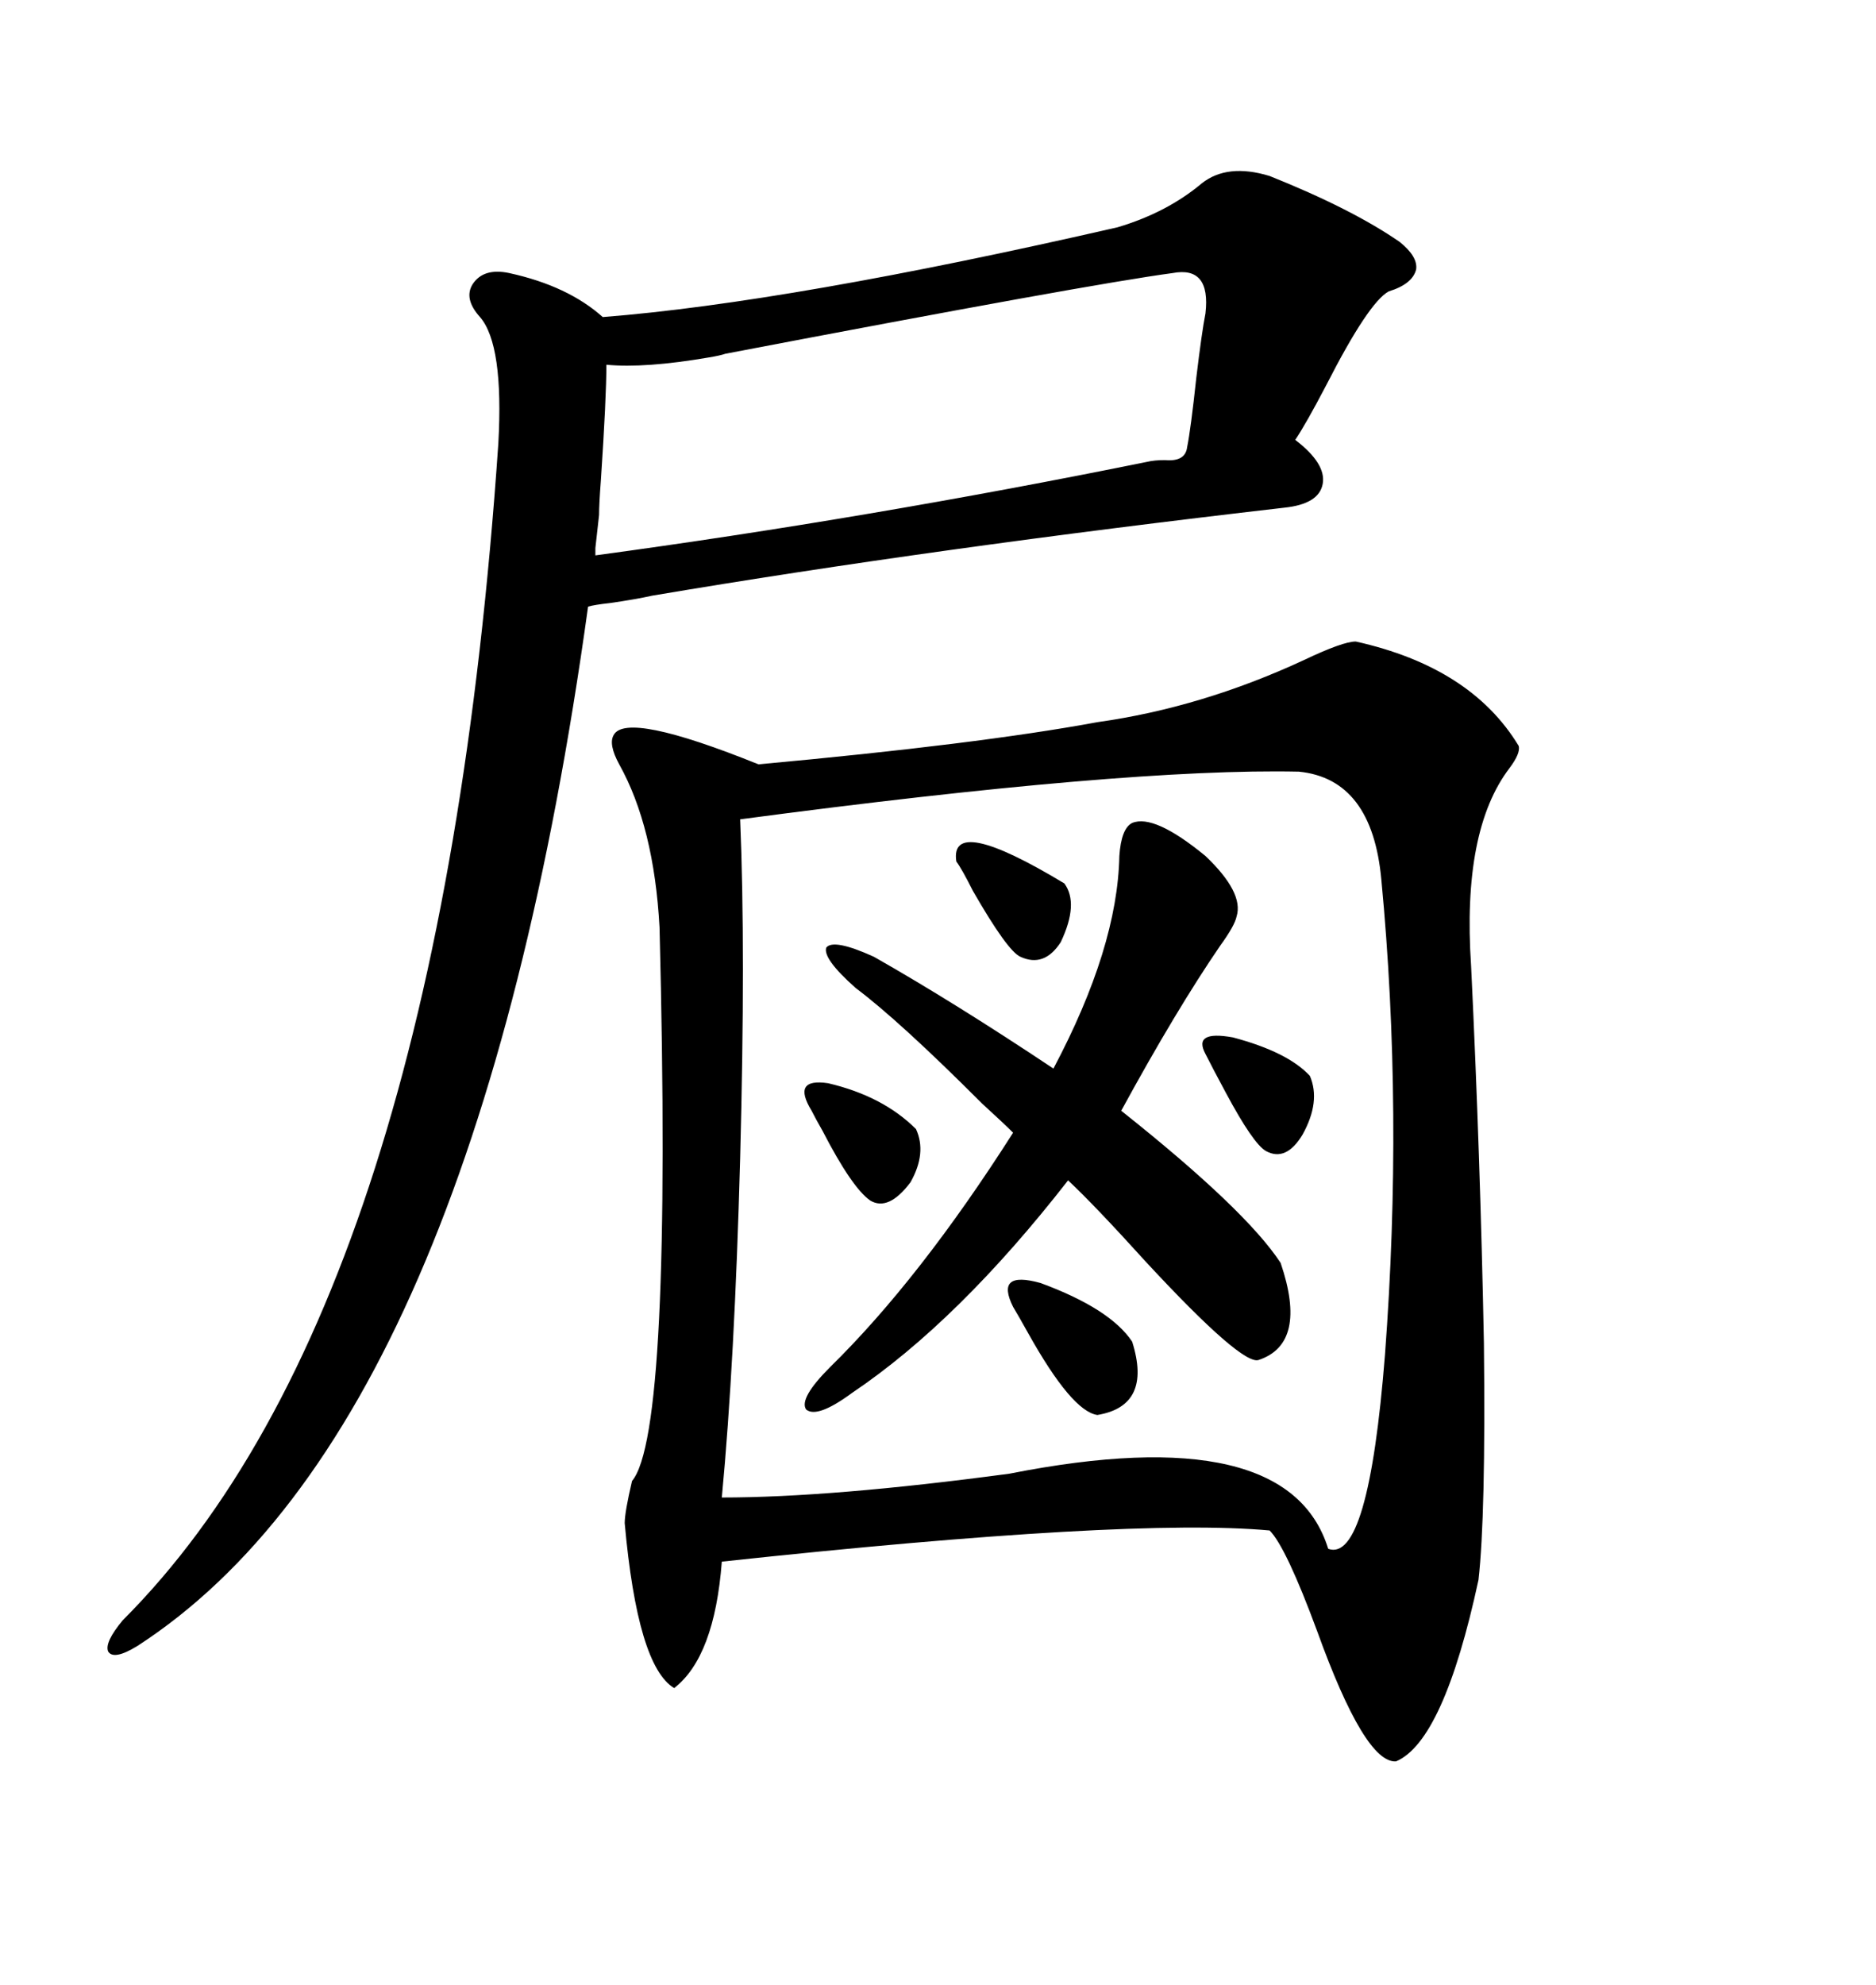 <svg xmlns="http://www.w3.org/2000/svg" xmlns:xlink="http://www.w3.org/1999/xlink" width="300" height="317.285"><path d="M175.49 115.43L175.49 115.43Q192.19 113.09 208.59 105.47L208.59 105.47Q214.75 102.54 216.80 102.54L216.80 102.54Q235.25 106.64 242.87 119.24L242.87 119.24Q243.16 120.41 241.41 122.75L241.41 122.75Q233.79 132.71 235.25 154.39L235.25 154.39Q236.72 184.86 237.30 214.75L237.30 214.75Q237.60 242.29 236.43 252.54L236.43 252.54Q230.86 278.32 223.24 281.54L223.24 281.54Q218.26 281.84 210.64 260.74L210.64 260.74Q205.66 247.27 203.03 244.63L203.03 244.63Q180.76 242.58 115.43 249.61L115.43 249.61Q114.26 264.84 107.81 269.82L107.81 269.82Q101.95 266.31 99.90 243.46L99.90 243.46Q99.90 241.70 101.07 236.72L101.07 236.72Q107.52 229.10 105.47 148.24L105.47 148.24Q104.59 132.13 99.02 122.17L99.02 122.17Q97.27 118.95 98.14 117.48L98.14 117.48Q100.20 113.67 121.29 122.17L121.29 122.17Q156.45 118.95 175.49 115.43ZM207.71 123.34L207.71 123.34Q180.18 122.75 118.36 130.96L118.36 130.96Q119.24 151.76 118.36 185.16L118.36 185.16Q117.48 217.68 115.43 239.36L115.43 239.36Q133.01 239.36 161.43 235.55L161.43 235.55Q205.96 226.76 212.40 247.56L212.40 247.56Q218.85 249.90 221.48 216.50L221.48 216.50Q224.41 177.54 220.90 140.63L220.90 140.63Q219.43 124.51 207.71 123.34ZM192.19 29.30L192.19 29.30Q196.29 26.07 203.03 28.13L203.03 28.13Q216.21 33.40 223.83 38.67L223.83 38.67Q226.76 41.02 226.46 43.07L226.46 43.07Q225.88 45.41 222.07 46.58L222.07 46.58Q218.85 48.34 212.11 61.52L212.11 61.52Q208.89 67.68 207.13 70.31L207.13 70.31Q212.11 74.12 211.52 77.34L211.52 77.34Q210.94 80.57 205.37 81.15L205.37 81.15Q149.41 87.60 104.30 95.21L104.30 95.21Q101.66 95.80 97.56 96.39L97.56 96.39Q94.92 96.68 94.04 96.97L94.04 96.97Q75.88 228.22 21.97 263.09L21.97 263.09Q18.16 265.43 17.29 263.96L17.29 263.96Q16.70 262.50 19.63 258.98L19.63 258.98Q70.31 208.30 79.69 70.90L79.69 70.90Q80.57 55.08 76.76 50.68L76.76 50.68Q74.12 47.75 75.59 45.41L75.59 45.41Q77.34 42.77 81.45 43.65L81.45 43.65Q90.82 45.70 96.39 50.68L96.39 50.68Q126.27 48.34 178.71 36.33L178.71 36.33Q186.62 33.98 192.19 29.30ZM95.80 82.32L95.21 87.60L95.21 88.77Q138.57 82.91 183.40 73.83L183.40 73.83Q184.57 73.54 186.33 73.54L186.33 73.54Q189.55 73.83 189.84 71.48L189.84 71.48Q190.43 68.55 191.31 60.35L191.31 60.35Q192.19 53.03 192.77 50.10L192.77 50.10Q193.65 42.48 187.50 43.65L187.50 43.65Q174.32 45.41 116.02 56.54L116.02 56.54Q115.14 56.84 113.38 57.13L113.38 57.13Q103.13 58.89 96.97 58.30L96.97 58.30Q96.97 63.57 96.09 76.76L96.09 76.76Q95.80 80.57 95.80 82.32L95.80 82.32ZM181.05 131.54L181.05 131.54Q184.57 130.08 192.77 136.82L192.77 136.82Q198.93 142.68 197.75 146.48L197.75 146.48Q197.46 147.95 195.12 151.17L195.12 151.17Q188.09 161.43 179.30 177.54L179.30 177.54Q199.22 193.36 204.79 201.86L204.79 201.86Q209.18 214.75 201.27 217.38L201.27 217.38Q198.63 218.26 183.40 201.86L183.40 201.86Q174.90 192.48 170.80 188.67L170.80 188.67Q153.22 211.23 136.23 222.66L136.23 222.66Q130.66 226.76 128.91 225.29L128.91 225.29Q127.73 223.54 132.71 218.55L132.71 218.55Q147.07 204.49 162.01 181.05L162.01 181.05Q160.55 179.59 157.03 176.37L157.03 176.37Q143.85 163.18 136.82 157.91L136.82 157.91Q131.54 153.22 132.13 151.46L132.13 151.46Q133.30 150 139.75 152.93L139.75 152.93Q152.64 160.25 168.46 170.80L168.46 170.80Q178.71 151.46 179.00 136.82L179.00 136.82Q179.30 132.42 181.05 131.54ZM162.01 208.89L162.01 208.89Q159.08 203.03 166.41 205.08L166.41 205.08Q177.54 209.18 181.05 214.45L181.05 214.45Q184.28 224.71 175.49 226.17L175.49 226.17Q171.39 225.59 164.36 212.99L164.36 212.99Q162.89 210.35 162.01 208.89ZM152.93 137.70L152.93 137.70Q151.76 130.08 170.21 141.21L170.21 141.21Q172.56 144.43 169.63 150.59L169.63 150.59Q166.99 154.69 163.18 152.93L163.18 152.93Q161.13 152.05 155.57 142.38L155.57 142.38Q153.81 138.87 152.93 137.70ZM129.79 177.54L129.79 177.54Q126.56 172.27 132.42 173.14L132.42 173.14Q141.21 175.20 146.48 180.47L146.48 180.47Q148.24 184.28 145.61 188.96L145.61 188.96Q142.09 193.65 139.16 191.89L139.16 191.89Q136.23 189.84 131.54 180.76L131.54 180.76Q130.37 178.71 129.79 177.54ZM192.77 168.46L192.77 168.46Q190.72 164.65 197.17 165.82L197.17 165.82Q205.96 168.16 209.47 171.97L209.47 171.97Q211.23 176.07 208.30 181.35L208.30 181.35Q205.66 185.74 202.44 183.98L202.44 183.98Q200.39 182.81 196.00 174.61L196.00 174.61Q193.95 170.80 192.77 168.46Z"/></svg>